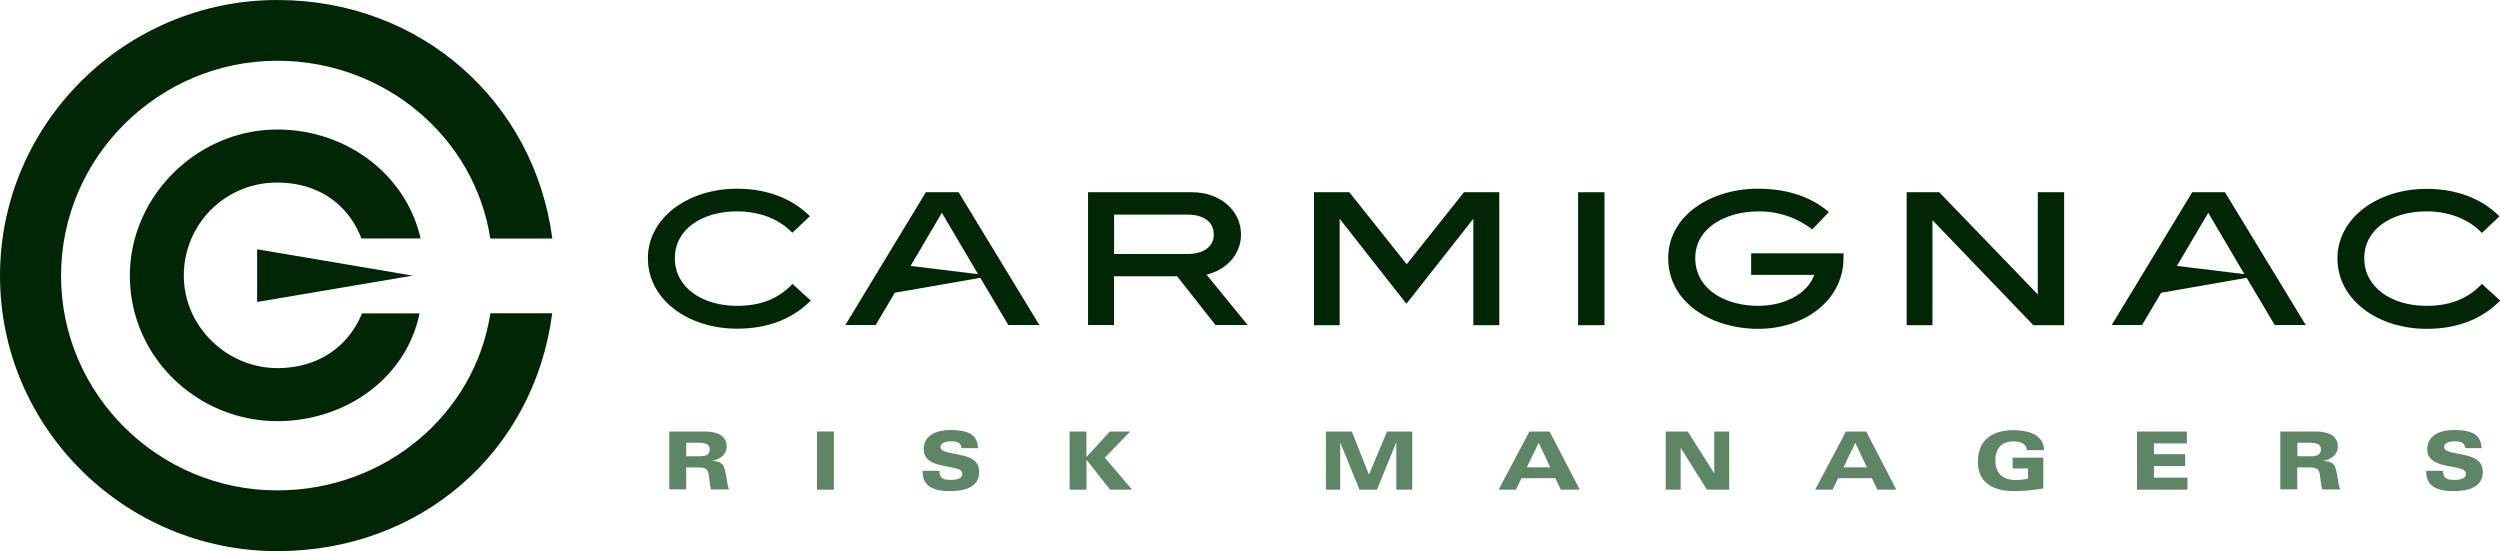 <?xml version="1.0" encoding="utf-8"?>
<svg xmlns="http://www.w3.org/2000/svg" id="Calque_1" data-name="Calque 1" viewBox="0 0 683.18 150.61">
  <defs>
    <style>.cls-1{fill:#5d8566;}.cls-2{fill:#002605;}</style>
  </defs>
  <title>Green_Logo_Risk-Managers</title>
  <path class="cls-1" d="M183.11,118.1h9.7c3.83,0,6,1.38,6,4.16,0,2-1.65,3.43-4,3.85v0c1.34,0.09,2.59.4,3.12,1.38,0.77,1.45.86,4.79,1.52,6.44h-4.9c-0.5-1.54-.44-3.83-0.88-4.93-0.29-.73-1-1.1-2.84-1.1h-3.08v6h-4.62V118.1Zm4.62,6.77h3.67c2.11,0,2.79-.66,2.79-1.87,0-1.54-1.21-1.83-3.43-1.83h-3v3.7Z" transform="translate(-0.23 -0.18)"/>
  <path class="cls-1" d="M223.48,118.1h4.62V134h-4.62V118.1Z" transform="translate(-0.23 -0.18)"/>
  <path class="cls-1" d="M256.94,128.84c0,2,1,2.49,3.12,2.49,2.73,0,3.14-1,3.14-1.67,0-1.05-1.1-1.41-2.92-1.76l-2.26-.44c-2.62-.51-5.37-1.47-5.37-4.51,0-3.89,3.61-5.26,7.23-5.26,5.81,0,7.45,1.78,7.61,4.95H263c-0.13-1.63-1.45-1.87-2.84-1.87-2,0-2.9.68-2.9,1.56,0,1.08,1.45,1.36,3.14,1.71l2.13,0.44c2.9,0.59,5.28,1.54,5.28,4.68,0,4.42-4.46,5.23-8,5.23-6.4,0-7.48-2.75-7.48-5.56h4.62Z" transform="translate(-0.23 -0.18)"/>
  <path class="cls-1" d="M292.49,118.1h4.62v7l6.42-7h5.56l-6.95,7.13L309.6,134h-6l-6.46-8.18h0V134h-4.62V118.1Z" transform="translate(-0.23 -0.18)"/>
  <path class="cls-1" d="M362.52,118.1h7.12l4.68,11.79,4.95-11.79h6.88V134H381.8V121.05h0L376.5,134h-4.75l-5.28-12.93h0V134h-3.91V118.1Z" transform="translate(-0.23 -0.18)"/>
  <path class="cls-1" d="M418.17,118.1h5.52L431.94,134h-5.17l-1.5-3.14H416L414.5,134h-4.75Zm2.55,3.08-3.26,6.71h6.4Z" transform="translate(-0.23 -0.18)"/>
  <path class="cls-1" d="M455.38,118.1h6.07l7.23,11.44h0V118.1h4.09V134H466.7l-7.19-11.44h0V134h-4.09V118.1Z" transform="translate(-0.23 -0.18)"/>
  <path class="cls-1" d="M504.68,118.1h5.52L518.44,134h-5.17l-1.5-3.14h-9.24L501,134h-4.75Zm2.55,3.08L504,127.89h6.4Z" transform="translate(-0.23 -0.18)"/>
  <path class="cls-1" d="M550.19,125.25h8.42v8.4a51.15,51.15,0,0,1-7.78.75c-5.72,0-10.09-2.16-10.09-8,0-6,3.91-8.66,9.76-8.66,4,0,8.18,1.23,8.33,5.45h-4.75c-0.07-1.74-1.61-2.38-3.56-2.38-3.69,0-5,2.31-5,5.17,0,3.5,1.94,5.39,5.63,5.39a16.76,16.76,0,0,0,3.28-.4V128.2h-4.2v-2.95Z" transform="translate(-0.23 -0.18)"/>
  <path class="cls-1" d="M584.21,118.1h13.63v3.25h-9v2.95h8.53v3.25h-8.53v3.17H598V134H584.21V118.1Z" transform="translate(-0.23 -0.18)"/>
  <path class="cls-1" d="M623.39,118.1h9.7c3.83,0,6,1.38,6,4.16,0,2-1.65,3.43-4,3.85v0c1.34,0.09,2.59.4,3.12,1.38,0.77,1.45.86,4.79,1.52,6.44h-4.9c-0.5-1.54-.44-3.83-0.88-4.93-0.29-.73-1-1.1-2.84-1.1H628v6h-4.62V118.1Zm4.62,6.77h3.67c2.11,0,2.79-.66,2.79-1.87,0-1.54-1.21-1.83-3.43-1.83h-3v3.7Z" transform="translate(-0.23 -0.18)"/>
  <path class="cls-1" d="M667.83,128.84c0,2,1,2.49,3.12,2.49,2.73,0,3.14-1,3.14-1.67,0-1.05-1.1-1.41-2.92-1.76l-2.27-.44c-2.62-.51-5.37-1.47-5.37-4.51,0-3.89,3.61-5.26,7.23-5.26,5.81,0,7.45,1.78,7.61,4.95H673.9c-0.13-1.63-1.45-1.87-2.84-1.87-2,0-2.9.68-2.9,1.56,0,1.08,1.45,1.36,3.14,1.71l2.13,0.44c2.9,0.59,5.28,1.54,5.28,4.68,0,4.42-4.46,5.23-8,5.23-6.4,0-7.48-2.75-7.48-5.56h4.62Z" transform="translate(-0.23 -0.18)"/>
  <path class="cls-2" d="M151.17,65.36C146.19,27.84,115.2.18,76,.18,34.42,0.18.23,33.93,0.23,75.54S34.42,150.79,76,150.79c39.17,0,70.16-27,75.14-65H134.24C130,113.39,105.46,134.19,76,134.19c-32.42,0-59.09-26.23-59.09-58.65S43.61,16.78,76,16.78c29.43,0,54,21,58.21,48.58h16.93Z" transform="translate(-0.23 -0.18)"/>
  <polygon class="cls-2" points="70.27 68.13 70.27 82.51 112.76 75.32 70.27 68.13 70.27 68.13"/>
  <path class="cls-2" d="M99.16,85.83h15.71C111.33,103.2,95,115.26,76,115.26c-21.8,0-40.28-17.48-40.28-39.73,0-21.8,18.48-39.95,40.28-39.95,18.92,0,35.19,12.28,39.17,29.77H99c-3.54-9.18-11.62-15.27-23-15.27A25.34,25.34,0,0,0,50.47,75.54c0,13.94,11.84,25.23,25.56,25.23,11.4,0,19.48-6.09,23.13-14.94h0Z" transform="translate(-0.23 -0.18)"/>
  <polygon class="cls-2" points="409.71 88.87 402.62 88.87 402.62 59.78 384.33 83.02 366.09 59.78 366.09 88.87 359.08 88.87 359.08 52.53 368.73 52.53 384.41 72.21 400.06 52.53 409.71 52.53 409.71 88.87 409.71 88.87"/>
  <path class="cls-2" d="M478.77,75.3H496c-1.74,5-7.87,8.45-15.34,8.45-8.87,0-17.16-4.46-17.16-13.05s8.91-12.74,17.12-12.74a23.47,23.47,0,0,1,14.84,4.92L500,58.14c-4.61-4-11.12-6.39-19.37-6.39-12.82,0-24.52,7.28-24.52,19,0,12.09,11.81,19.29,24.6,19.29S504,82.11,504,70.73V69.41H478.77V75.3h0Z" transform="translate(-0.23 -0.18)"/>
  <polygon class="cls-2" points="564.07 88.87 555.66 88.87 528.09 60.17 528.09 88.87 521.03 88.87 521.03 52.53 529.94 52.53 556.87 80.46 556.87 52.53 564.07 52.53 564.07 88.87 564.07 88.87"/>
  <path class="cls-2" d="M216.75,63.79c-3.83-4-9.37-5.85-15.11-5.85-9.57,0-17,4.88-17,12.82s7.44,13,17,13c6.59,0,11.43-2.05,15.15-6l5,4.57C217.26,86.84,210.86,90,201.64,90c-13.17,0-24.36-7.79-24.36-19.25,0-11,10.88-19,24.36-19,8.95,0,15.53,3.14,19.91,7.51l-4.8,4.53h0Z" transform="translate(-0.23 -0.18)"/>
  <path class="cls-2" d="M678.42,63.79c-3.84-4-9.37-5.85-15.11-5.85-9.57,0-17,4.88-17,12.82s7.44,13,17,13c6.59,0,11.43-2.05,15.15-6l5,4.57c-4.49,4.53-10.88,7.71-20.1,7.71-13.17,0-24.37-7.79-24.37-19.25,0-11,10.88-19,24.37-19,8.95,0,15.53,3.14,19.91,7.51l-4.8,4.53h0Z" transform="translate(-0.23 -0.18)"/>
  <path class="cls-2" d="M341.18,89h-8.79l-10.5-13.33H304.65V89h-7.09V52.71H326c7.36,0,13.36,4.76,13.36,11.54,0,5.5-4,9.64-9.41,11L341.18,89h0ZM324.68,69.6c4.42,0,7.24-2,7.24-5.31,0-3.52-2.75-5.46-7.24-5.46h-20V69.6h20Z" transform="translate(-0.23 -0.18)"/>
  <polygon class="cls-2" points="438.46 88.87 431.25 88.87 431.25 52.53 438.46 52.53 438.46 88.87 438.46 88.87"/>
  <path class="cls-2" d="M275.78,89h8.48L262.19,52.71h-8.95L231.24,89h8.29l5.23-8.83,23.36-4.07L275.78,89h0ZM257.62,58.33l9.88,16.77-18.44-2.25,8.56-14.52h0Z" transform="translate(-0.23 -0.18)"/>
  <path class="cls-2" d="M621.85,89h8.48L608.25,52.71H599.3L577.3,89h8.29l5.23-8.83,23.36-4.07L621.85,89h0ZM603.68,58.33l9.88,16.77-18.44-2.25,8.56-14.52h0Z" transform="translate(-0.23 -0.18)"/>
</svg>